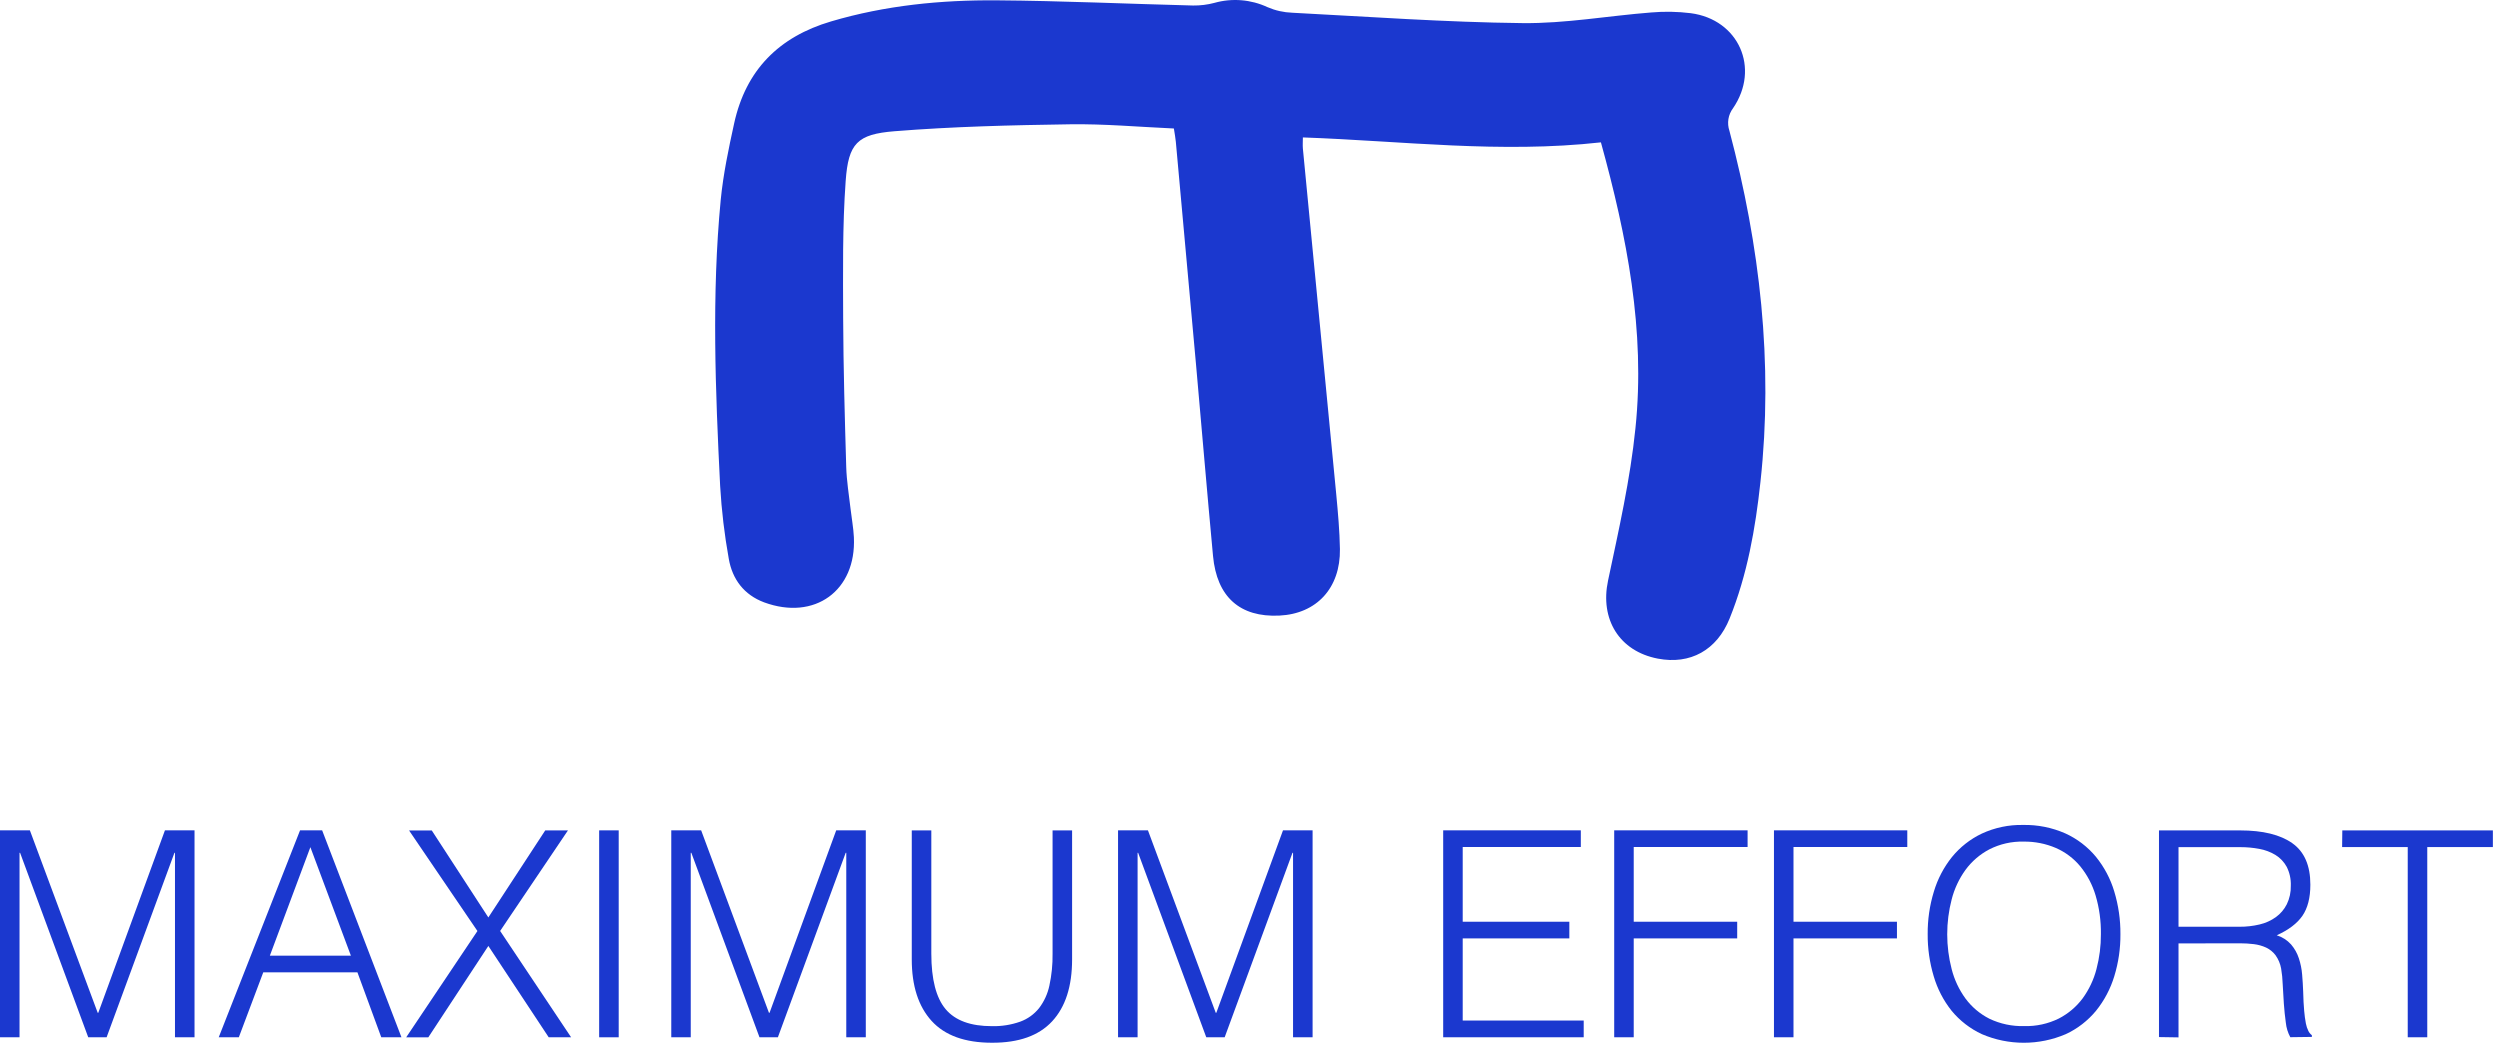 <svg xmlns="http://www.w3.org/2000/svg" fill="none" viewBox="0 0 106 45" height="45" width="106">
<path fill="#1B38CF" d="M0 43.981V35.207H1.267L4.143 42.943H4.167L6.993 35.207H8.248V43.981H7.419V36.159H7.396L4.52 43.981H3.741L0.852 36.159H0.828V43.981H0Z"></path>
<path fill="#1B38CF" d="M9.274 43.981L12.722 35.207H13.659L17.022 43.981H16.166L15.155 41.228H11.162L10.126 43.981H9.274ZM11.442 40.52H14.878L13.16 35.92L11.442 40.52Z"></path>
<path fill="#1B38CF" d="M20.706 40.108L18.16 43.983H17.222L20.243 39.475L17.344 35.211H18.307L20.706 38.9L23.118 35.209H24.081L21.206 39.473L24.215 43.981H23.265L20.706 40.108Z"></path>
<path fill="#1B38CF" d="M25.404 43.981V35.207H26.233V43.981H25.404Z"></path>
<path fill="#1B38CF" d="M28.462 43.981V35.207H29.729L32.604 42.943H32.629L35.455 35.207H36.71V43.981H35.882V36.159H35.857L32.982 43.981H32.202L29.313 36.159H29.288V43.981H28.462Z"></path>
<path fill="#1B38CF" d="M38.659 35.209H39.488V40.436C39.488 41.524 39.691 42.309 40.096 42.79C40.502 43.271 41.156 43.51 42.058 43.509C42.466 43.519 42.873 43.454 43.258 43.318C43.572 43.204 43.847 43.006 44.056 42.746C44.271 42.464 44.421 42.137 44.494 41.789C44.59 41.346 44.636 40.892 44.629 40.438V35.209H45.457V40.679C45.457 41.82 45.175 42.695 44.611 43.304C44.046 43.914 43.195 44.216 42.058 44.212C40.913 44.212 40.06 43.903 39.499 43.286C38.939 42.669 38.659 41.8 38.659 40.679V35.209Z"></path>
<path fill="#1B38CF" d="M47.405 43.981V35.207H48.673L51.548 42.943H51.572L54.399 35.207H55.654V43.981H54.825V36.159H54.801L51.926 43.981H51.146L48.257 36.159H48.234V43.981H47.405Z"></path>
<path fill="#1B38CF" d="M61.191 43.981V35.207H67.027V35.913H62.019V39.081H66.54V39.788H62.019V43.272H67.149V43.979L61.191 43.981Z"></path>
<path fill="#1B38CF" d="M68.442 43.981V35.207H74.098V35.913H69.27V39.081H73.657V39.788H69.27V43.979L68.442 43.981Z"></path>
<path fill="#1B38CF" d="M75.216 43.981V35.207H80.869V35.913H76.044V39.081H80.431V39.788H76.044V43.979L75.216 43.981Z"></path>
<path fill="#1B38CF" d="M81.734 39.607C81.729 38.996 81.817 38.388 81.996 37.804C82.155 37.27 82.416 36.771 82.765 36.336C83.109 35.915 83.541 35.576 84.032 35.343C84.577 35.091 85.173 34.966 85.774 34.978C86.392 34.965 87.006 35.088 87.571 35.337C88.071 35.564 88.513 35.902 88.864 36.324C89.218 36.759 89.484 37.26 89.644 37.797C89.822 38.384 89.91 38.994 89.906 39.607C89.911 40.212 89.823 40.814 89.646 41.392C89.484 41.925 89.222 42.422 88.873 42.855C88.524 43.278 88.086 43.618 87.588 43.848C87.026 44.089 86.421 44.213 85.81 44.213C85.198 44.213 84.593 44.089 84.031 43.848C83.534 43.617 83.095 43.278 82.747 42.855C82.402 42.421 82.145 41.925 81.989 41.392C81.816 40.813 81.729 40.211 81.734 39.607ZM85.827 43.506C86.335 43.52 86.839 43.41 87.295 43.185C87.693 42.98 88.039 42.687 88.306 42.329C88.577 41.955 88.776 41.534 88.891 41.087C89.018 40.604 89.081 40.106 89.078 39.607C89.086 39.053 89.011 38.5 88.854 37.969C88.721 37.517 88.499 37.097 88.203 36.732C87.923 36.394 87.569 36.128 87.167 35.953C86.736 35.769 86.271 35.678 85.803 35.684C85.298 35.671 84.797 35.784 84.347 36.013C83.948 36.223 83.602 36.521 83.335 36.885C83.064 37.261 82.866 37.684 82.751 38.133C82.499 39.104 82.499 40.123 82.751 41.093C82.865 41.541 83.064 41.962 83.335 42.336C83.601 42.696 83.948 42.989 84.347 43.192C84.808 43.413 85.316 43.521 85.827 43.506Z"></path>
<path fill="#1B38CF" d="M92.369 40.001V43.985L91.541 43.972V35.209H94.976C95.943 35.209 96.682 35.39 97.194 35.752C97.705 36.113 97.96 36.7 97.959 37.512C97.959 38.064 97.847 38.502 97.624 38.828C97.4 39.153 97.037 39.429 96.534 39.656C96.768 39.728 96.978 39.863 97.142 40.045C97.289 40.217 97.401 40.416 97.471 40.631C97.545 40.855 97.593 41.089 97.611 41.325C97.631 41.568 97.646 41.804 97.654 42.031C97.662 42.364 97.677 42.64 97.697 42.859C97.712 43.039 97.736 43.217 97.769 43.394C97.79 43.506 97.826 43.614 97.876 43.715C97.911 43.785 97.961 43.845 98.023 43.892V43.965L97.109 43.977C97.006 43.789 96.942 43.581 96.92 43.368C96.883 43.109 96.856 42.833 96.835 42.552C96.815 42.272 96.799 41.992 96.786 41.723C96.779 41.503 96.757 41.283 96.72 41.066C96.684 40.861 96.602 40.668 96.481 40.499C96.377 40.362 96.241 40.252 96.085 40.178C95.922 40.103 95.747 40.054 95.568 40.032C95.372 40.008 95.174 39.996 94.977 39.996L92.369 40.001ZM94.952 39.294C95.24 39.296 95.528 39.264 95.808 39.197C96.056 39.139 96.29 39.034 96.497 38.886C96.692 38.745 96.85 38.559 96.959 38.344C97.079 38.098 97.138 37.826 97.13 37.552C97.141 37.274 97.08 36.997 96.954 36.749C96.841 36.544 96.677 36.371 96.478 36.249C96.268 36.123 96.037 36.036 95.796 35.993C95.533 35.943 95.266 35.919 94.998 35.919H92.369V39.294H94.952Z"></path>
<path fill="#1B38CF" d="M99.314 35.209H105.698V35.915H102.916V43.981H102.088V35.915H99.306L99.314 35.209Z"></path>
<path fill="#1B38CF" d="M67.879 6.036C63.612 6.511 59.455 5.976 55.242 5.827C55.242 6.004 55.229 6.148 55.242 6.299C55.714 11.191 56.185 16.082 56.658 20.973C56.73 21.74 56.8 22.511 56.813 23.28C56.838 24.932 55.825 26.026 54.245 26.101C52.576 26.181 51.593 25.312 51.432 23.572C51.18 20.866 50.952 18.159 50.711 15.452C50.425 12.304 50.14 9.156 49.855 6.008C49.84 5.838 49.805 5.669 49.772 5.448C48.291 5.382 46.831 5.249 45.371 5.27C42.89 5.307 40.405 5.366 37.932 5.564C36.344 5.69 35.972 6.082 35.857 7.667C35.717 9.602 35.745 11.553 35.75 13.497C35.759 15.597 35.818 17.698 35.88 19.797C35.897 20.392 35.997 20.985 36.064 21.578C36.109 21.98 36.186 22.38 36.205 22.782C36.312 25.047 34.539 26.327 32.399 25.54C31.543 25.219 31.053 24.561 30.901 23.698C30.717 22.675 30.594 21.641 30.534 20.603C30.333 16.559 30.171 12.513 30.559 8.471C30.666 7.383 30.893 6.302 31.128 5.231C31.623 2.972 33.022 1.561 35.241 0.907C37.539 0.228 39.893 -0.004 42.269 0.014C45.042 0.036 47.815 0.164 50.589 0.234C50.894 0.237 51.199 0.2 51.494 0.121C52.24 -0.089 53.038 -0.024 53.741 0.303C54.074 0.447 54.431 0.527 54.794 0.54C58.045 0.709 61.298 0.944 64.553 0.98C66.372 1.001 68.191 0.67 70.017 0.528C70.573 0.48 71.133 0.491 71.686 0.559C73.719 0.825 74.64 2.892 73.481 4.588C73.379 4.723 73.312 4.881 73.285 5.048C73.259 5.214 73.273 5.385 73.327 5.545C74.621 10.431 75.195 15.383 74.643 20.435C74.429 22.414 74.085 24.367 73.336 26.224C72.794 27.57 71.665 28.188 70.294 27.926C68.651 27.611 67.834 26.25 68.181 24.618C68.634 22.473 69.125 20.321 69.344 18.146C69.77 14.026 68.978 10.017 67.879 6.036Z"></path>
</svg>
